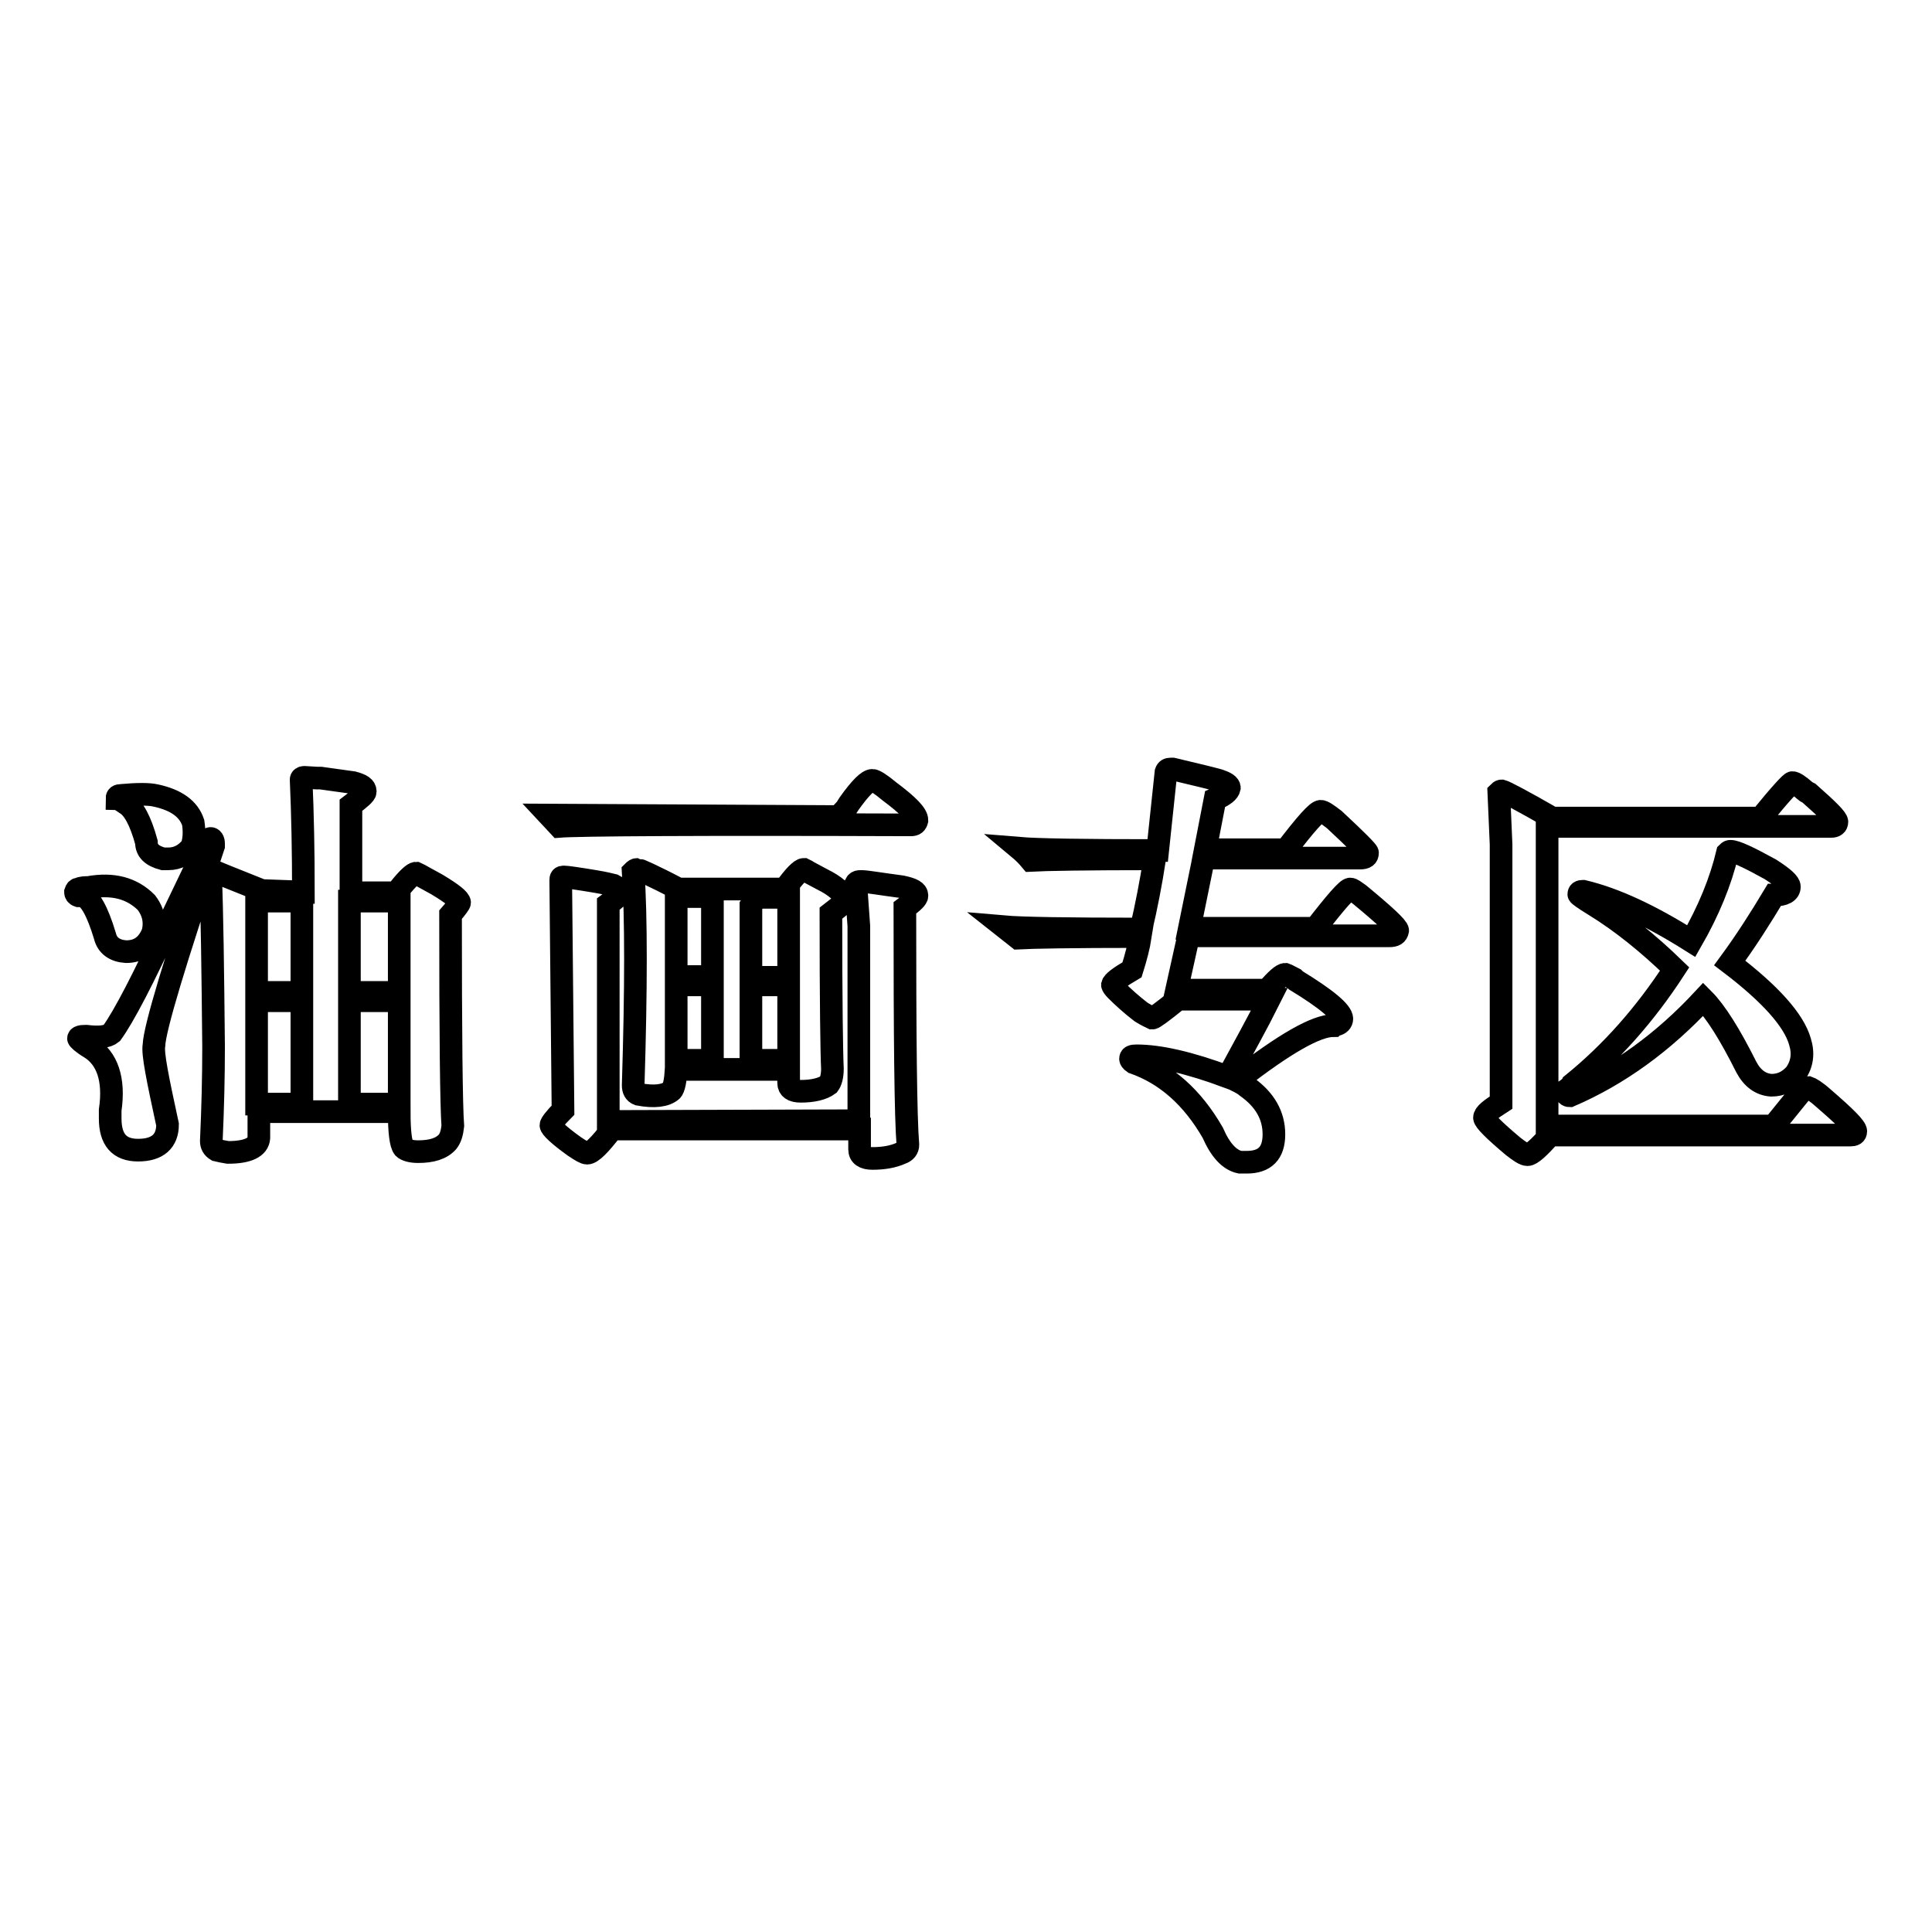<?xml version="1.0" encoding="utf-8"?>
<!-- Svg Vector Icons : http://www.onlinewebfonts.com/icon -->
<!DOCTYPE svg PUBLIC "-//W3C//DTD SVG 1.1//EN" "http://www.w3.org/Graphics/SVG/1.1/DTD/svg11.dtd">
<svg version="1.1" xmlns="http://www.w3.org/2000/svg" xmlns:xlink="http://www.w3.org/1999/xlink" x="0px" y="0px" viewBox="0 0 256 256" enable-background="new 0 0 256 256" xml:space="preserve">
<g><g><path stroke-width="3" fill-opacity="0" stroke="#000000"  d="M10.9,118.7c1,0.2,2,2,3,5.3c0.3,1.3,1.3,2,2.8,2.1c1.7,0,2.8-0.8,3.5-2.4c0.1-0.3,0.2-0.7,0.2-1.3c0-1.1-0.4-2-1-2.8c-1.9-1.9-4.4-2.6-7.7-2c-0.4,0-0.9,0-1.3,0.2c-0.2,0-0.3,0.1-0.4,0.4c0,0.2,0.1,0.4,0.4,0.5L10.9,118.7L10.9,118.7z M22.6,121.9c-3.6,7.8-6.2,12.8-7.8,15c-0.6,0.5-1.7,0.6-3.4,0.4c-0.7,0-1,0.1-1,0.3c0,0.1,0.5,0.6,1.5,1.2c2.3,1.4,3.3,4.2,2.7,8.3c0,0.4,0,0.7,0,1.1c0,2.8,1.2,4.2,3.7,4.2c2.6,0,3.9-1.2,3.9-3.4c-1.3-6-2-9.4-1.8-10.5c0.1-2.3,2.8-11.2,7.9-26.4c0-0.1,0-0.2,0-0.3c0-0.5-0.2-0.7-0.4-0.7c-0.2,0-0.4,0.2-0.4,0.6L22.6,121.9L22.6,121.9z M16.7,106.5c1,0.6,1.9,2.2,2.7,5.1c0,1.1,0.7,1.8,2.2,2.2c0.2,0,0.5,0,0.7,0c1.3,0,2.3-0.6,3.1-1.6c0.3-0.8,0.4-1.9,0.2-3.2c-0.6-1.8-2.2-3-5-3.6c-0.9-0.2-2.4-0.2-4.6,0c-0.3,0-0.5,0.1-0.5,0.4C15.6,105.8,16,106,16.7,106.5L16.7,106.5z M52.9,147.3c0,2.7,0.2,4.3,0.6,4.8c0.3,0.3,1,0.5,1.9,0.5c1.8,0,3.1-0.4,3.9-1.3c0.4-0.5,0.6-1.2,0.7-2.1c-0.2-2.7-0.3-12-0.3-28c0.8-0.9,1.2-1.5,1.2-1.6c0-0.4-1-1.2-3-2.4l-2-1.1c-0.3-0.2-0.6-0.3-0.8-0.4c-0.3,0-1.1,0.7-2.2,2.1c0,0.1-0.1,0.3-0.3,0.5h-6.1v-11.6c1.2-0.9,1.9-1.5,1.9-1.8c0-0.6-0.5-0.9-1.6-1.2l-4.3-0.6c0.1,0-0.1,0-0.5,0l-1.7-0.1c-0.2,0-0.4,0.1-0.4,0.3c0.2,4.5,0.3,9.5,0.3,14.9l-5.5-0.2c-4.2-1.7-6.3-2.5-6.5-2.6c-0.1,0-0.2,0.2-0.3,0.5c0.2,4.9,0.3,12.5,0.4,22.8c0,4-0.1,8.1-0.3,12.5c0,0.5,0.2,0.9,0.7,1.2c0.4,0.1,0.9,0.2,1.5,0.3c2.7,0,4-0.7,4.1-1.9v-3.5H52.9L52.9,147.3z M34,146.3v-13.7h6v13.7H34L34,146.3z M34,131.5v-12.1h6v12.1H34L34,131.5z M46.3,146.3v-13.7h6.6v13.7H46.3L46.3,146.3z M46.3,131.5v-12.1h6.6v12.1H46.3L46.3,131.5z"/><path stroke-width="3" fill-opacity="0" stroke="#000000"  d="M111.2,108.2L72.7,108l1.4,1.5c2.4-0.2,17.9-0.3,46.6-0.2c0.5,0,0.7-0.2,0.8-0.6c0-0.8-1.2-2-3.6-3.8c-1.2-1-2-1.5-2.3-1.5c-0.6,0-1.6,1-3.1,3.1c-0.1,0.2-0.3,0.4-0.4,0.7C111.8,107.4,111.5,107.8,111.2,108.2L111.2,108.2z M80.6,148.6v-28.8c1.1-0.8,1.6-1.3,1.6-1.6c0-0.3-0.3-0.6-0.9-0.9c-0.4-0.1-1.2-0.3-2.4-0.5c-2.4-0.4-3.8-0.6-4.2-0.6c-0.3,0-0.4,0.1-0.4,0.4l0.3,30.5c-1.1,1.1-1.6,1.8-1.6,2c0,0.3,1,1.3,3.1,2.8c0.9,0.6,1.4,0.9,1.7,0.9c0.6,0,1.7-1.1,3.3-3.2h32.8v2.7c0,0.8,0.6,1.2,1.7,1.2c1.4,0,2.7-0.2,3.8-0.7c0.6-0.2,0.9-0.6,0.9-1.1c-0.3-3.6-0.4-14.1-0.4-31.4c1.1-0.8,1.6-1.3,1.6-1.6c0-0.6-0.6-0.9-2-1.2c-3-0.4-4.7-0.7-5.3-0.7c-0.1,0-0.2,0-0.3,0c-0.2,0-0.4,0.1-0.5,0.3l0.4,5.6v25.8L80.6,148.6L80.6,148.6z M89.9,117.8c-3.4-1.8-5.3-2.6-5.4-2.6c-0.3,0-0.4,0.1-0.6,0.3c0.4,6,0.4,15.4,0,28.3c0,0.6,0.2,1,0.7,1.2c2.1,0.4,3.6,0.2,4.4-0.5c0.3-0.3,0.5-1.3,0.6-2.8h14.9v1.8c0,0.7,0.5,1.1,1.6,1.1c1.6,0,2.9-0.3,3.7-0.9c0.3-0.4,0.5-1.1,0.5-2.1c-0.1-2-0.2-8.9-0.2-20.6c1.3-1,2-1.6,2-1.9c0-0.2-0.4-0.6-1-1.2c-0.7-0.6-1.4-1-2-1.3c-1.3-0.7-2.1-1.1-2.2-1.2c-0.2-0.1-0.4-0.2-0.4-0.2c-0.4,0-1.3,0.9-2.5,2.6L89.9,117.8L89.9,117.8z M89.6,129.4v-10.6h4.8v10.6H89.6L89.6,129.4z M89.6,140.5v-10h4.8v10H89.6L89.6,140.5z M99.5,140.5v-10h5v10H99.5L99.5,140.5z M99.5,129.4V120c0.2-0.3,0.5-0.7,0.8-1.1h4.2v10.6H99.5z"/><path stroke-width="3" fill-opacity="0" stroke="#000000"  d="M133,122.8l1.9,1.5c1.8-0.1,7.2-0.2,16.2-0.2c-0.2,1.3-0.6,2.8-1.1,4.4c-1.7,1-2.5,1.6-2.6,2c0,0.1,0.2,0.4,0.5,0.7c0.9,0.9,2,1.9,3.3,2.9c0.8,0.5,1.3,0.7,1.5,0.8c0.2,0,1.3-0.8,3.4-2.5h12.1c-1.6,3.2-3.5,6.6-5.5,10.3c-5.1-1.9-9.1-2.8-12.1-2.8c-0.6,0-0.8,0.1-0.8,0.4c0,0.1,0.1,0.3,0.4,0.5c4.3,1.5,7.8,4.6,10.5,9.3c1,2.3,2.2,3.6,3.6,3.9c0.2,0,0.5,0,0.9,0c2.4,0,3.6-1.2,3.6-3.7c0-2.5-1.2-4.6-3.6-6.3c-0.2-0.2-0.7-0.5-1.3-0.8c6.3-4.9,10.5-7.3,12.8-7.3c0,0,0.1-0.1,0.3-0.1c0.5-0.1,0.8-0.4,0.8-0.8c0-0.9-2-2.6-6.1-5.1c-0.1-0.1-0.2-0.2-0.2-0.2c-0.6-0.3-0.9-0.5-1.2-0.6c-0.4,0-1.2,0.7-2.4,2.1h-12l1.6-7.2h26.6c0.7,0,1-0.2,1.1-0.7c0-0.4-1.7-2-5.1-4.8c-0.6-0.4-0.9-0.7-1.2-0.7c-0.4,0-1.9,1.7-4.6,5.2h-16.7l1.9-9.3h20.7c0.7,0,1-0.2,1-0.7c0-0.2-1.5-1.7-4.4-4.4c-0.9-0.7-1.5-1.1-1.8-1.1c-0.5,0-2,1.7-4.6,5.1h-10.7l1.3-6.7c1.2-0.5,1.8-1,1.9-1.5c0-0.4-0.5-0.7-1.4-1c-0.7-0.2-2.7-0.7-6.1-1.5c-0.1,0-0.2,0-0.3,0c-0.3,0-0.5,0.1-0.6,0.4l-1.1,10.4c-9.9,0-16-0.1-18.4-0.3c0.6,0.5,1.1,1,1.6,1.6c1.8-0.1,7.3-0.2,16.4-0.2c-0.5,3.2-1.1,6.3-1.8,9.3C141.5,123.1,135.3,123,133,122.8z"/><path stroke-width="3" fill-opacity="0" stroke="#000000"  d="M205.1,109.5h37.6c0.4,0,0.7-0.2,0.7-0.6c0-0.4-1.2-1.6-3.7-3.8c-0.2-0.1-0.4-0.2-0.5-0.3c-0.8-0.7-1.4-1.1-1.7-1.1c-0.2,0-1.6,1.5-4.2,4.7h-27.6c-4-2.3-6.3-3.5-6.7-3.6c-0.1,0-0.2,0-0.4,0.2l0.3,6.9l0,34.2c-1.4,0.9-2.2,1.5-2.2,2c0,0.4,1.3,1.7,3.8,3.8c0.9,0.7,1.5,1.1,1.9,1.1c0.5,0,1.5-0.9,3-2.6h39.8c0.4,0,0.7-0.1,0.7-0.5c0-0.5-1.4-1.9-4.3-4.4c-1-0.9-1.7-1.3-2-1.4c-0.3,0-0.7,0.3-1.2,0.9l-3.4,4.2h-30V109.5L205.1,109.5z M207.6,144.4c0,0.1-0.1,0.2-0.1,0.3c0,0.3,0.2,0.5,0.5,0.5c6.5-2.8,12.4-7.1,17.7-12.8c1.6,1.6,3.5,4.6,5.7,9c0.8,1.5,1.9,2.3,3.3,2.4c1.3,0,2.3-0.5,3.2-1.5c0.9-1.3,1.1-2.7,0.6-4.3c-0.8-2.8-3.9-6.3-9.3-10.4c2.2-3,4.1-6,5.9-9c1.3,0,2-0.4,2-1.1c0-0.5-0.8-1.2-2.5-2.3c-2.9-1.6-4.6-2.4-5.3-2.4c-0.1,0-0.2,0-0.4,0.2c-0.9,3.8-2.5,7.7-4.8,11.7c-5.4-3.4-10.1-5.6-14.3-6.6c0,0-0.1,0-0.1,0c-0.3,0-0.5,0.1-0.5,0.4c0,0.1,0.7,0.6,2,1.4c3.6,2.2,7.2,5.1,10.7,8.5c-3.9,6-8.4,11.1-13.6,15.3C208.2,143.9,207.9,144.2,207.6,144.4z"/></g></g>
</svg>